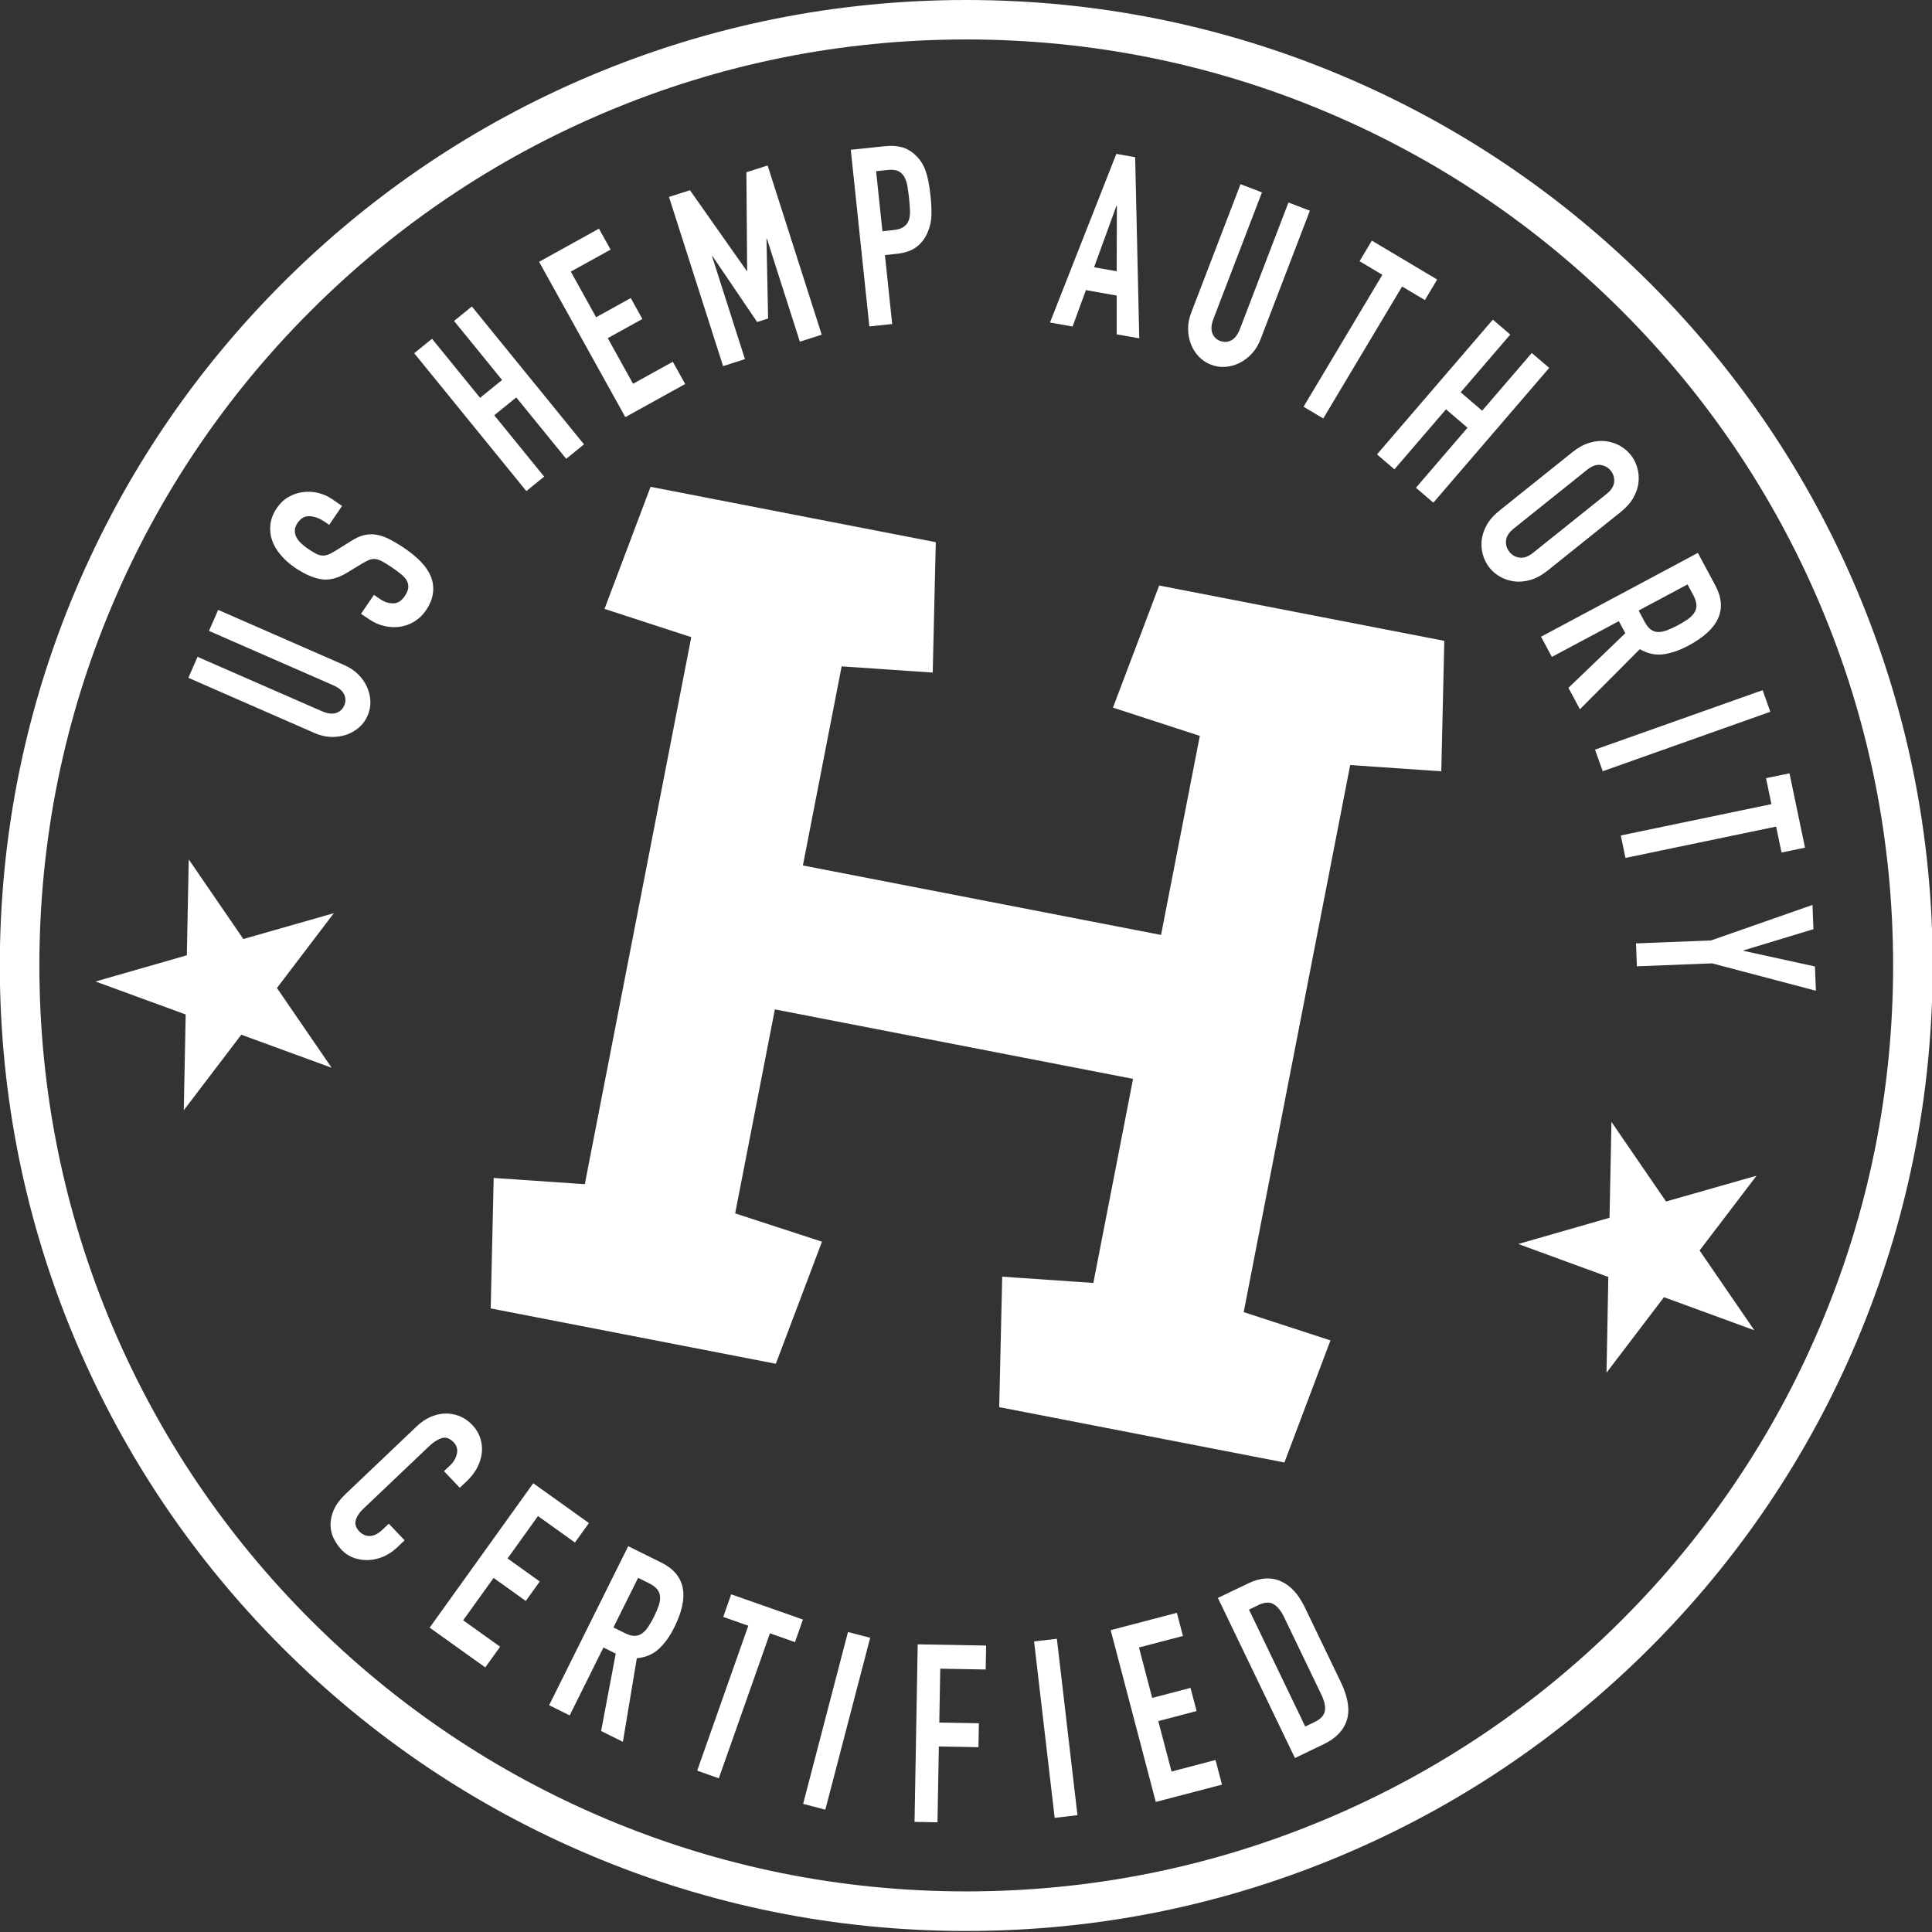 <svg xmlns="http://www.w3.org/2000/svg" fill="none" viewBox="0 0 85 85" height="85" width="85">
<rect x="0" y="0" width="85" height="85" fill="#333333" stroke="none"/>
<g clip-path="url(#clip0_1_137)">
<path fill="white" d="M50.187 59.154L52.857 45.44L32.064 41.404L29.393 55.118L32.816 56.232L32.499 57.071L24.201 55.461L24.223 54.564L27.814 54.811L33.364 26.298L29.942 25.183L30.259 24.344L38.557 25.955L38.535 26.852L34.944 26.605L32.316 40.102L53.11 44.138L55.737 30.641L52.315 29.527L52.632 28.688L60.93 30.298L60.91 31.195L57.318 30.948L51.767 59.461L55.19 60.576L54.873 61.415L46.575 59.804L46.596 58.907L50.188 59.154H50.187Z"></path>
<path fill="white" d="M56.509 64.343L43.961 61.908L44.093 56.169L48.103 56.444L49.85 47.466L34.091 44.409L32.344 53.384L36.163 54.629L34.134 60L21.589 57.565L21.72 51.825L25.729 52.1L30.413 28.032L26.596 26.789L28.622 21.418L41.171 23.854L41.036 29.591L37.029 29.317L35.324 38.077L51.081 41.134L52.787 32.376L48.966 31.133L50.999 25.76L63.543 28.195L63.411 33.934L59.403 33.659L54.717 57.728L58.535 58.972L56.509 64.343Z"></path>
<path fill="white" d="M13.06 45.789L10.408 44.819L8.71 47.05L8.765 44.224L6.104 43.25L8.801 42.475L8.858 39.66L10.459 41.995L13.145 41.23L11.456 43.449L13.06 45.789Z"></path>
<path fill="white" d="M8.086 48.846L8.169 44.633L4.204 43.182L8.22 42.029L8.304 37.811L10.706 41.313L14.688 40.176L12.184 43.468L14.591 46.977L10.616 45.523L8.086 48.846ZM8.006 43.318L9.365 43.815L9.337 45.256L10.204 44.118L11.531 44.603L10.729 43.433L11.602 42.285L10.214 42.683L9.412 41.514L9.383 42.926L8.006 43.32V43.318Z"></path>
<path fill="white" d="M75.653 57.338L73.001 56.369L71.303 58.599L71.358 55.773L68.697 54.799L71.394 54.025L71.45 51.209L73.052 53.545L75.737 52.779L74.048 54.998L75.653 57.338Z"></path>
<path fill="white" d="M70.68 60.394L70.76 56.181L66.797 54.73L70.812 53.577L70.898 49.36L73.299 52.861L77.281 51.726L74.775 55.016L77.183 58.526L73.207 57.071L70.68 60.394ZM70.598 54.866L71.957 55.366L71.928 56.803L72.794 55.665L74.122 56.151L73.32 54.981L74.193 53.834L72.806 54.229L72.004 53.06L71.975 54.472L70.598 54.866Z"></path>
<path fill="white" d="M15.156 29.266C15.392 29.368 15.592 29.503 15.759 29.67C15.926 29.837 16.055 30.02 16.146 30.223C16.237 30.424 16.287 30.635 16.295 30.854C16.303 31.073 16.261 31.286 16.171 31.491C16.081 31.696 15.953 31.87 15.786 32.013C15.62 32.156 15.43 32.262 15.22 32.331C15.009 32.401 14.786 32.431 14.55 32.422C14.315 32.412 14.079 32.355 13.844 32.253L8.287 29.821L8.692 28.898L14.149 31.285C14.404 31.397 14.616 31.424 14.784 31.369C14.952 31.313 15.072 31.204 15.144 31.04C15.216 30.877 15.215 30.715 15.142 30.554C15.069 30.392 14.905 30.255 14.65 30.144L9.194 27.757L9.599 26.833L15.156 29.265V29.266Z"></path>
<path fill="white" d="M15.051 22.257L14.483 23.091L14.274 22.949C14.061 22.805 13.848 22.725 13.632 22.711C13.416 22.695 13.236 22.794 13.091 23.007C13.013 23.122 12.974 23.232 12.972 23.338C12.97 23.445 12.993 23.544 13.041 23.637C13.089 23.729 13.157 23.817 13.245 23.902C13.335 23.986 13.433 24.065 13.542 24.139C13.669 24.225 13.78 24.294 13.874 24.345C13.967 24.397 14.057 24.428 14.143 24.438C14.228 24.449 14.318 24.438 14.408 24.41C14.499 24.38 14.606 24.327 14.729 24.25L15.445 23.804C15.649 23.672 15.845 23.585 16.028 23.542C16.212 23.5 16.397 23.495 16.581 23.529C16.767 23.564 16.959 23.632 17.159 23.736C17.359 23.84 17.577 23.971 17.813 24.132C18.086 24.317 18.322 24.513 18.522 24.721C18.722 24.928 18.867 25.144 18.958 25.369C19.049 25.593 19.079 25.831 19.051 26.083C19.022 26.334 18.916 26.593 18.735 26.86C18.597 27.062 18.43 27.223 18.232 27.344C18.034 27.465 17.825 27.542 17.603 27.574C17.381 27.607 17.151 27.596 16.913 27.543C16.675 27.489 16.447 27.388 16.229 27.239L15.883 27.005L16.451 26.171L16.742 26.369C16.912 26.484 17.095 26.543 17.292 26.545C17.49 26.548 17.661 26.443 17.805 26.23C17.901 26.088 17.954 25.963 17.963 25.853C17.972 25.744 17.949 25.64 17.895 25.544C17.841 25.448 17.757 25.353 17.643 25.26C17.53 25.167 17.4 25.071 17.254 24.972C17.084 24.857 16.941 24.768 16.825 24.704C16.708 24.641 16.604 24.605 16.513 24.595C16.423 24.585 16.334 24.597 16.249 24.631C16.164 24.665 16.062 24.718 15.942 24.788L15.263 25.2C14.855 25.448 14.474 25.542 14.121 25.483C13.768 25.422 13.388 25.254 12.982 24.979C12.74 24.815 12.53 24.628 12.353 24.42C12.175 24.212 12.048 23.996 11.97 23.772C11.893 23.549 11.869 23.314 11.897 23.071C11.925 22.827 12.021 22.585 12.184 22.345C12.325 22.138 12.496 21.977 12.698 21.863C12.9 21.749 13.112 21.678 13.335 21.65C13.558 21.622 13.778 21.634 13.995 21.686C14.212 21.737 14.412 21.825 14.594 21.948L15.048 22.257H15.051Z"></path>
<path fill="white" d="M18.223 15.54L19.007 14.905L21.121 17.503L22.09 16.718L19.976 14.12L20.76 13.484L25.694 19.55L24.91 20.185L22.713 17.485L21.745 18.27L23.941 20.97L23.157 21.606L18.223 15.54Z"></path>
<path fill="white" d="M23.718 11.518L26.351 10.06L26.863 10.982L25.113 11.95L26.227 13.957L27.751 13.113L28.262 14.034L26.738 14.878L27.852 16.884L29.601 15.916L30.145 16.895L27.512 18.352L23.718 11.518Z"></path>
<path fill="white" d="M29.432 8.664L30.356 8.369L32.852 11.917L32.872 11.911L32.838 7.578L33.772 7.281L36.152 14.725L35.19 15.032L33.742 10.505L33.723 10.511L33.793 14.013L33.312 14.167L31.346 11.268L31.327 11.274L32.775 15.8L31.813 16.108L29.433 8.664H29.432Z"></path>
<path fill="white" d="M37.431 6.59L38.937 6.432C39.213 6.403 39.46 6.418 39.679 6.476C39.897 6.535 40.102 6.657 40.295 6.842C40.487 7.028 40.63 7.254 40.724 7.52C40.818 7.786 40.89 8.151 40.939 8.617C40.975 8.959 40.988 9.253 40.978 9.501C40.967 9.749 40.914 9.984 40.818 10.207C40.707 10.476 40.544 10.694 40.329 10.86C40.114 11.026 39.82 11.129 39.445 11.168L38.933 11.222L39.252 14.256L38.248 14.362L37.431 6.591L37.431 6.59ZM38.823 10.174L39.305 10.123C39.509 10.102 39.663 10.052 39.767 9.975C39.872 9.898 39.945 9.8 39.985 9.682C40.026 9.564 40.043 9.424 40.036 9.263C40.029 9.102 40.015 8.923 39.995 8.726C39.976 8.545 39.953 8.372 39.926 8.21C39.899 8.048 39.855 7.908 39.792 7.793C39.731 7.678 39.643 7.592 39.531 7.534C39.419 7.476 39.264 7.457 39.067 7.477L38.545 7.532L38.823 10.174Z"></path>
<path fill="white" d="M49.113 6.77L49.942 6.917L50.123 14.886L49.129 14.709L49.131 13.004L47.776 12.764L47.189 14.366L46.195 14.189L49.114 6.77H49.113ZM49.138 9.06L49.118 9.056L48.135 11.758L49.129 11.934L49.138 9.059V9.06Z"></path>
<path fill="white" d="M55.46 14.928C55.368 15.167 55.243 15.373 55.084 15.548C54.926 15.723 54.747 15.86 54.549 15.961C54.351 16.062 54.143 16.121 53.923 16.139C53.704 16.158 53.49 16.127 53.281 16.046C53.071 15.966 52.891 15.846 52.74 15.686C52.589 15.527 52.474 15.344 52.394 15.136C52.314 14.93 52.274 14.708 52.272 14.473C52.27 14.237 52.315 14 52.407 13.761L54.578 8.103L55.521 8.464L53.39 14.019C53.29 14.279 53.273 14.491 53.337 14.656C53.4 14.821 53.515 14.937 53.681 15C53.848 15.063 54.01 15.056 54.169 14.975C54.327 14.894 54.456 14.725 54.555 14.464L56.686 8.91L57.629 9.27L55.459 14.928H55.46Z"></path>
<path fill="white" d="M60.818 12.09L59.815 11.492L60.355 10.586L63.23 12.298L62.69 13.203L61.687 12.605L58.218 18.411L57.351 17.895L60.819 12.089L60.818 12.09Z"></path>
<path fill="white" d="M65.679 14.062L66.445 14.719L64.263 17.259L65.209 18.07L67.392 15.53L68.159 16.186L63.062 22.116L62.295 21.459L64.564 18.819L63.618 18.008L61.349 20.648L60.582 19.991L65.679 14.062Z"></path>
<path fill="white" d="M69.189 19.886C69.435 19.689 69.683 19.554 69.934 19.48C70.185 19.406 70.422 19.383 70.646 19.41C70.87 19.438 71.076 19.504 71.266 19.61C71.454 19.717 71.613 19.849 71.741 20.009C71.869 20.168 71.965 20.351 72.028 20.559C72.091 20.766 72.111 20.982 72.09 21.206C72.068 21.43 71.994 21.657 71.868 21.884C71.741 22.113 71.555 22.325 71.31 22.522L68.087 25.104C67.835 25.305 67.585 25.442 67.338 25.514C67.09 25.585 66.855 25.608 66.63 25.58C66.406 25.552 66.2 25.486 66.01 25.379C65.821 25.273 65.662 25.14 65.535 24.981C65.407 24.821 65.311 24.638 65.248 24.431C65.185 24.223 65.165 24.007 65.186 23.784C65.208 23.559 65.28 23.335 65.404 23.108C65.528 22.883 65.715 22.668 65.967 22.467L69.19 19.885L69.189 19.886ZM66.598 23.254C66.387 23.424 66.273 23.601 66.258 23.787C66.243 23.972 66.293 24.137 66.409 24.281C66.524 24.425 66.675 24.509 66.859 24.534C67.044 24.559 67.242 24.487 67.453 24.318L70.677 21.736C70.888 21.567 71.001 21.39 71.017 21.204C71.032 21.018 70.982 20.853 70.866 20.709C70.751 20.565 70.6 20.481 70.415 20.456C70.231 20.431 70.033 20.503 69.822 20.672L66.598 23.254Z"></path>
<path fill="white" d="M74.699 24.325L75.466 25.754C76.027 26.801 75.632 27.685 74.281 28.406C73.88 28.62 73.505 28.747 73.158 28.788C72.809 28.828 72.472 28.752 72.145 28.561L69.51 31.204L69.005 30.262L71.507 27.859L71.222 27.328L68.276 28.902L67.799 28.013L74.699 24.325ZM72.093 26.862L72.364 27.368C72.449 27.525 72.54 27.637 72.638 27.704C72.736 27.771 72.844 27.805 72.961 27.806C73.077 27.807 73.207 27.781 73.349 27.727C73.49 27.673 73.649 27.6 73.823 27.507C73.998 27.414 74.146 27.323 74.269 27.235C74.392 27.146 74.487 27.049 74.55 26.945C74.614 26.839 74.642 26.725 74.634 26.602C74.627 26.479 74.58 26.336 74.492 26.174L74.244 25.712L72.093 26.862Z"></path>
<path fill="white" d="M77.548 30.365L77.887 31.315L70.513 33.931L70.174 32.98L77.548 30.365Z"></path>
<path fill="white" d="M77.936 35.379L77.697 34.237L78.73 34.022L79.413 37.293L78.38 37.508L78.142 36.366L71.514 37.745L71.308 36.757L77.936 35.378V35.379Z"></path>
<path fill="white" d="M75.283 41.374L79.742 39.813L79.784 40.88L76.709 41.813V41.833L79.85 42.52L79.892 43.588L75.323 42.383L72.017 42.514L71.977 41.506L75.282 41.375L75.283 41.374Z"></path>
<path fill="white" d="M17.45 68.098C17.275 68.264 17.079 68.394 16.863 68.486C16.647 68.577 16.429 68.628 16.209 68.637C15.989 68.645 15.777 68.613 15.572 68.541C15.366 68.468 15.185 68.351 15.031 68.189C14.898 68.05 14.786 67.889 14.691 67.706C14.597 67.522 14.547 67.324 14.542 67.111C14.536 66.897 14.582 66.674 14.682 66.438C14.781 66.203 14.961 65.961 15.221 65.714L18.341 62.746C18.526 62.569 18.726 62.434 18.94 62.34C19.154 62.246 19.37 62.196 19.586 62.19C19.803 62.184 20.013 62.222 20.219 62.304C20.425 62.387 20.611 62.517 20.779 62.693C20.939 62.86 21.053 63.046 21.124 63.253C21.194 63.459 21.22 63.671 21.201 63.89C21.182 64.109 21.117 64.327 21.007 64.546C20.896 64.765 20.744 64.967 20.548 65.154L20.23 65.457L19.533 64.726L19.804 64.469C19.963 64.317 20.062 64.145 20.102 63.953C20.141 63.761 20.095 63.596 19.962 63.457C19.79 63.276 19.612 63.214 19.43 63.274C19.248 63.333 19.062 63.453 18.871 63.635L15.974 66.391C15.81 66.547 15.702 66.71 15.652 66.881C15.602 67.051 15.657 67.22 15.817 67.387C15.862 67.435 15.92 67.477 15.992 67.515C16.063 67.552 16.14 67.573 16.227 67.578C16.312 67.583 16.407 67.564 16.507 67.522C16.609 67.48 16.716 67.406 16.826 67.301L17.105 67.036L17.802 67.766L17.452 68.099L17.45 68.098Z"></path>
<path fill="white" d="M23.462 65.257L25.91 67.008L25.295 67.864L23.669 66.701L22.331 68.566L23.747 69.579L23.132 70.436L21.716 69.422L20.377 71.286L22.003 72.449L21.35 73.359L18.903 71.609L23.461 65.257H23.462Z"></path>
<path fill="white" d="M27.639 68.026L29.094 68.747C30.158 69.275 30.349 70.223 29.668 71.593C29.466 72 29.235 72.32 28.975 72.554C28.714 72.788 28.395 72.923 28.018 72.955L27.405 76.633L26.447 76.158L27.09 72.752L26.549 72.483L25.063 75.471L24.159 75.023L27.64 68.024L27.639 68.026ZM26.989 71.601L27.504 71.856C27.663 71.935 27.802 71.974 27.922 71.971C28.041 71.969 28.148 71.935 28.244 71.868C28.34 71.8 28.431 71.704 28.515 71.579C28.6 71.453 28.686 71.302 28.774 71.125C28.862 70.947 28.93 70.788 28.979 70.645C29.028 70.502 29.049 70.368 29.04 70.246C29.031 70.123 28.988 70.013 28.91 69.918C28.832 69.822 28.71 69.733 28.545 69.651L28.075 69.418L26.989 71.6V71.601Z"></path>
<path fill="white" d="M32.92 71.525L31.819 71.137L32.169 70.144L35.326 71.253L34.976 72.247L33.874 71.859L31.625 78.237L30.673 77.901L32.922 71.524L32.92 71.525Z"></path>
<path fill="white" d="M37.307 71.802L38.284 72.056L36.311 79.618L35.334 79.363L37.307 71.802Z"></path>
<path fill="white" d="M40.375 72.344L43.385 72.398L43.367 73.451L41.367 73.415L41.325 75.785L43.067 75.816L43.048 76.869L41.305 76.838L41.246 80.174L40.236 80.155L40.375 72.342V72.344Z"></path>
<path fill="white" d="M45.495 72.216L46.498 72.099L47.404 79.861L46.401 79.978L45.495 72.216Z"></path>
<path fill="white" d="M48.866 71.719L51.777 70.957L52.045 71.976L50.11 72.482L50.692 74.701L52.377 74.26L52.646 75.279L50.96 75.721L51.543 77.94L53.478 77.433L53.762 78.516L50.85 79.278L48.865 71.719H48.866Z"></path>
<path fill="white" d="M53.581 70.303L54.929 69.656C55.447 69.408 55.92 69.378 56.347 69.566C56.775 69.754 57.127 70.135 57.403 70.709L58.989 74.004C59.306 74.663 59.396 75.219 59.258 75.67C59.119 76.122 58.78 76.477 58.239 76.737L56.972 77.346L53.582 70.302L53.581 70.303ZM57.425 75.96L57.844 75.758C58.1 75.635 58.248 75.478 58.286 75.284C58.325 75.091 58.272 74.842 58.126 74.539L56.494 71.146C56.36 70.87 56.206 70.678 56.032 70.576C55.858 70.473 55.638 70.486 55.369 70.614L54.95 70.816L57.425 75.96Z"></path>
<path fill="white" d="M42.511 84.955C36.771 84.955 31.204 83.832 25.961 81.616C20.897 79.477 16.351 76.414 12.446 72.514C8.541 68.613 5.476 64.071 3.334 59.012C1.116 53.775 -0.008 48.212 -0.008 42.477C-0.008 36.743 1.116 31.181 3.334 25.942C5.476 20.884 8.541 16.342 12.446 12.441C16.351 8.54 20.897 5.477 25.961 3.338C31.203 1.123 36.771 0 42.511 0C48.251 0 53.819 1.123 59.062 3.338C64.125 5.478 68.672 8.541 72.576 12.441C76.481 16.342 79.546 20.884 81.688 25.942C83.905 31.18 85.029 36.743 85.029 42.477C85.029 48.212 83.905 53.774 81.688 59.012C79.546 64.071 76.48 68.613 72.576 72.514C68.672 76.415 64.125 79.478 59.062 81.616C53.82 83.832 48.251 84.955 42.511 84.955ZM42.511 1.736C37.006 1.736 31.666 2.813 26.639 4.938C21.783 6.99 17.422 9.927 13.677 13.669C9.932 17.41 6.991 21.767 4.937 26.618C2.811 31.64 1.733 36.975 1.733 42.475C1.733 47.975 2.811 53.31 4.937 58.333C6.992 63.184 9.932 67.541 13.677 71.282C17.422 75.024 21.783 77.962 26.639 80.013C31.666 82.137 37.006 83.214 42.511 83.214C48.017 83.214 53.357 82.137 58.383 80.013C63.239 77.961 67.6 75.024 71.346 71.282C75.091 67.541 78.032 63.184 80.085 58.333C82.211 53.31 83.289 47.975 83.289 42.475C83.289 36.975 82.211 31.64 80.085 26.618C78.031 21.767 75.091 17.41 71.346 13.669C67.6 9.927 63.239 6.989 58.383 4.938C53.357 2.813 48.017 1.736 42.511 1.736Z"></path>
</g>
<defs>
<clipPath id="clip0_1_137">
<rect fill="white" height="85" width="85"></rect>
</clipPath>
</defs>
</svg>
